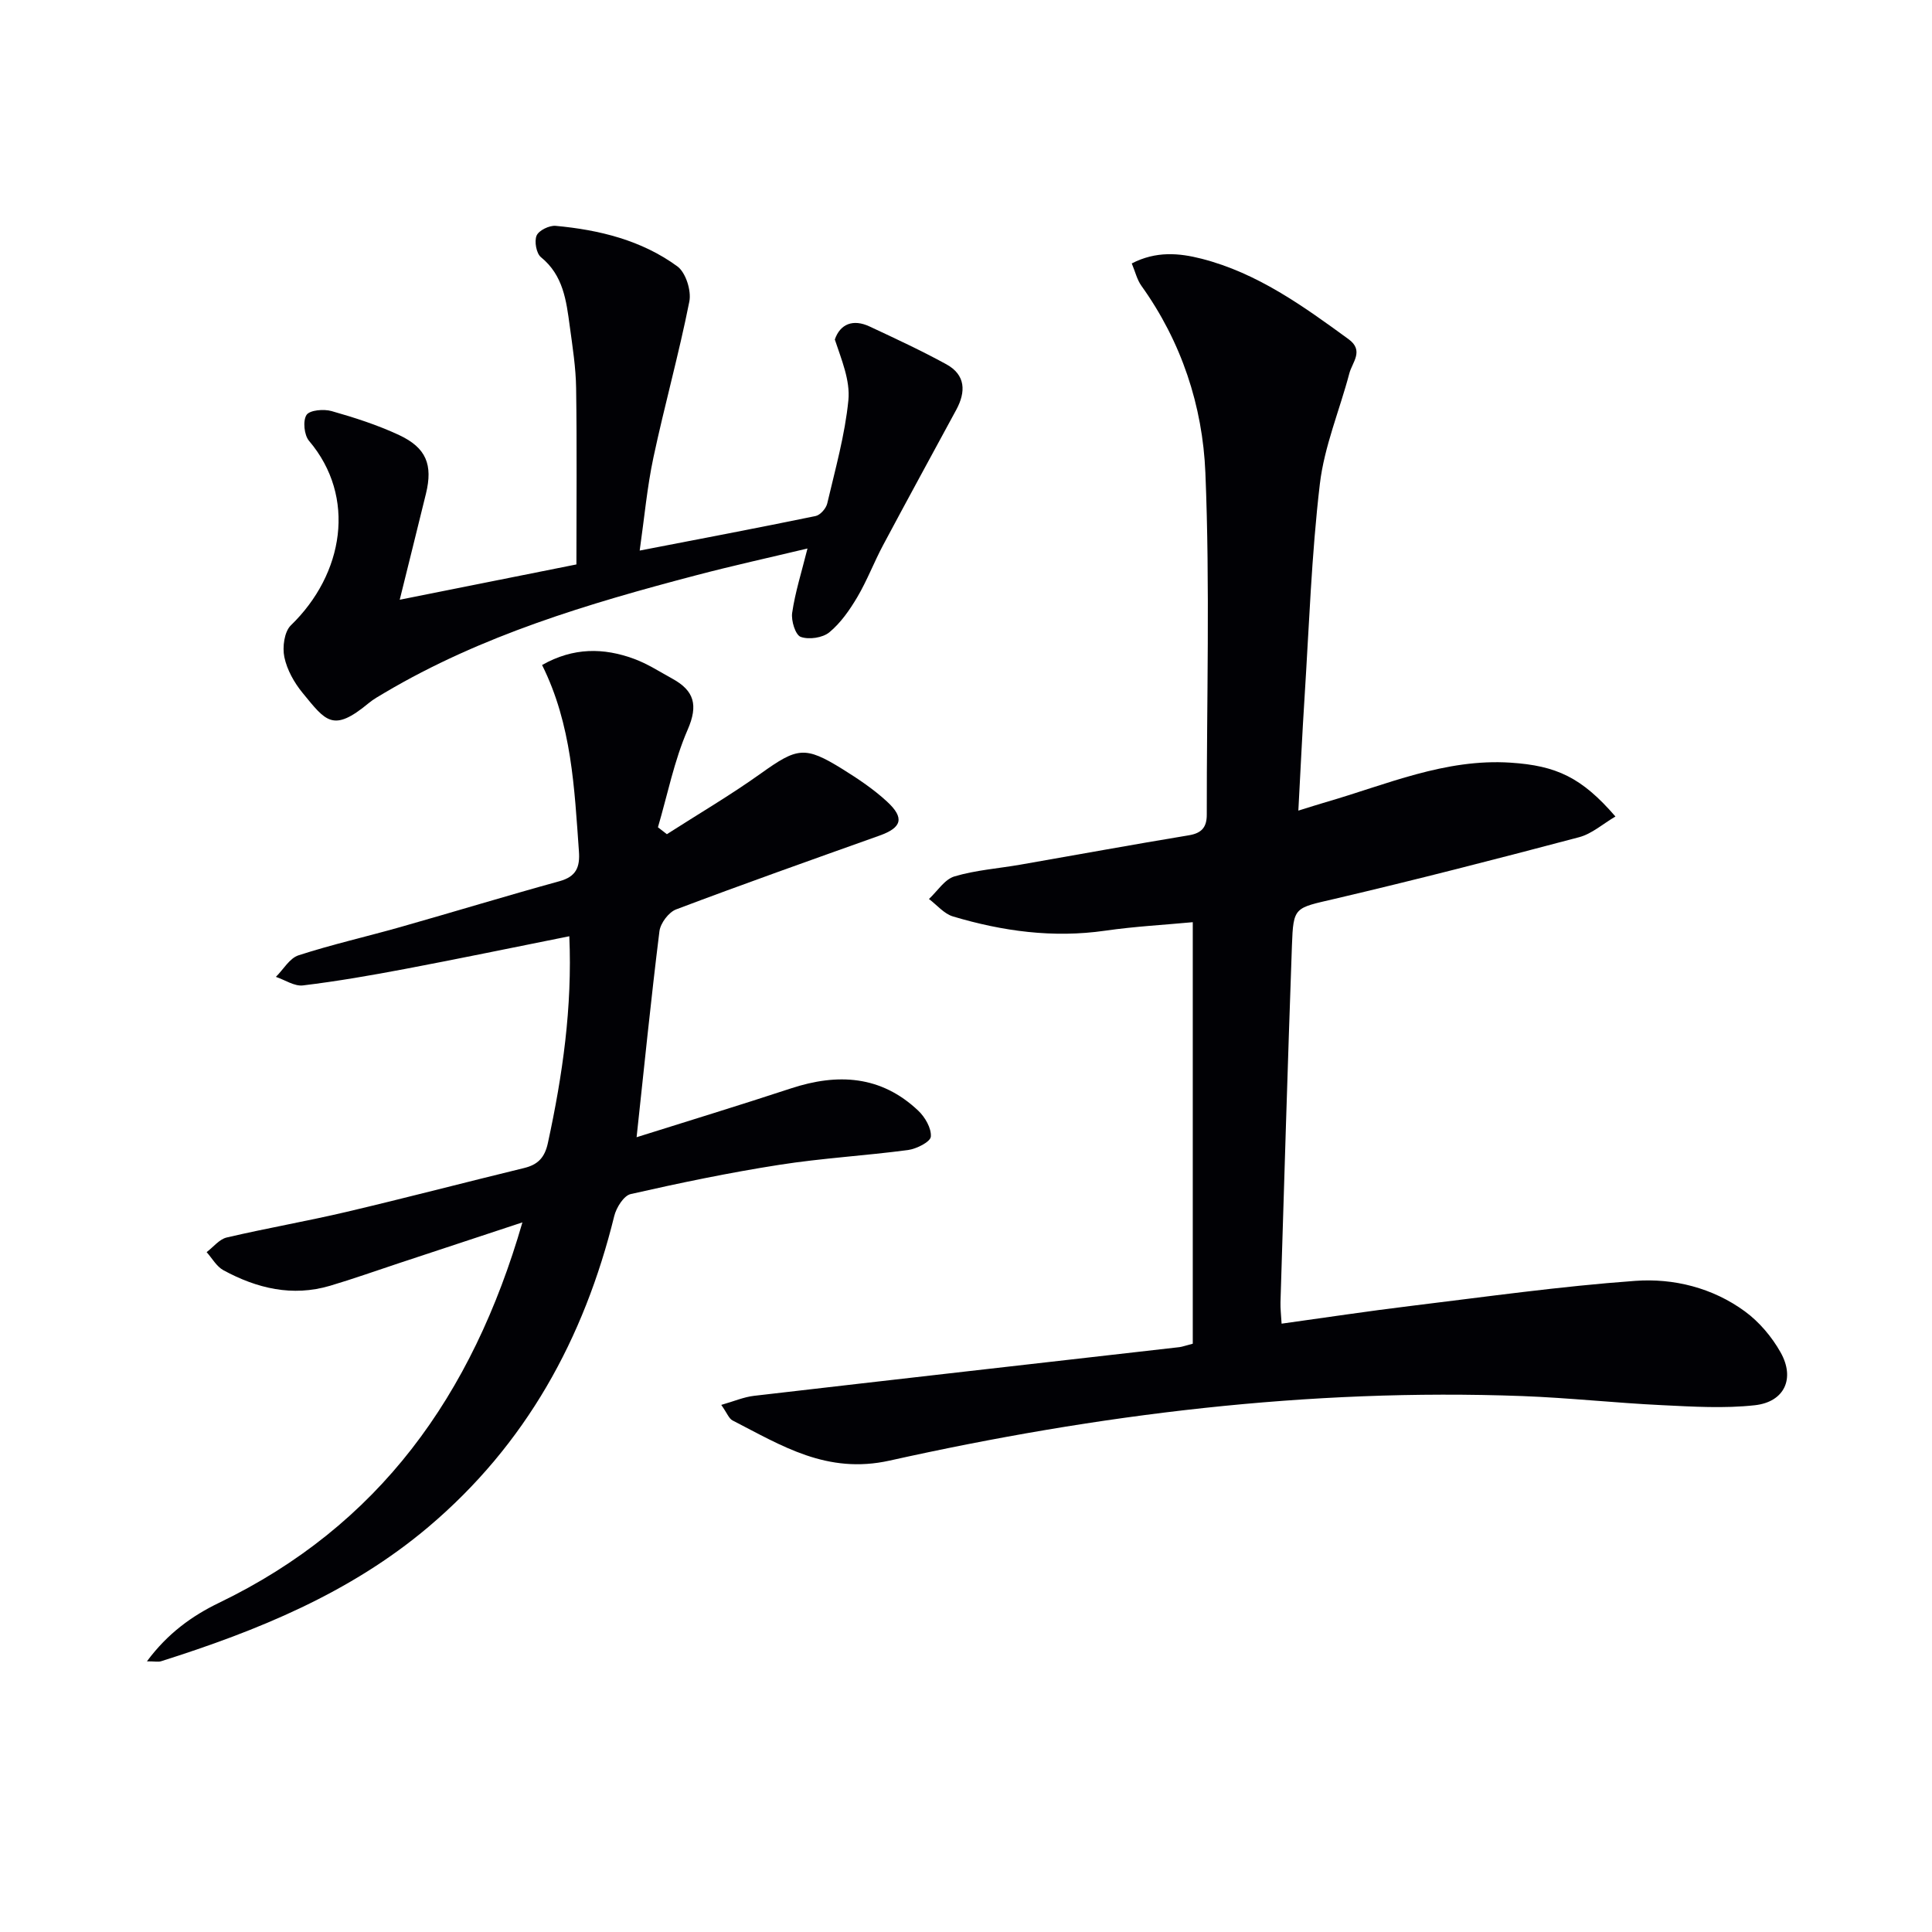 <svg enable-background="new 0 0 400 400" viewBox="0 0 400 400" xmlns="http://www.w3.org/2000/svg"><g fill="#010105"><path d="m246.95 278.2c0-28.81 0-57.7 0-87.27-5.71.54-11.96.87-18.14 1.76-10.77 1.55-21.23.12-31.51-2.95-1.85-.55-3.32-2.38-4.97-3.61 1.74-1.62 3.24-4.07 5.28-4.68 4.41-1.31 9.12-1.64 13.69-2.44 11.61-2.02 23.2-4.15 34.83-6.07 2.68-.44 3.72-1.68 3.72-4.27-.03-23.61.68-47.25-.29-70.82-.57-13.8-4.94-27.09-13.24-38.67-.91-1.27-1.28-2.92-2-4.64 5.03-2.59 9.77-2.17 14.47-.97 11.54 2.96 20.99 9.78 30.41 16.65 3.26 2.37.78 4.77.17 7.07-2.02 7.66-5.2 15.16-6.11 22.93-1.73 14.67-2.23 29.48-3.17 44.24-.48 7.44-.82 14.9-1.28 23.37 2.46-.76 4.06-1.28 5.68-1.75 12.55-3.63 24.69-9.06 38.24-8.18 9.5.62 14.74 3.05 21.73 11.15-2.58 1.51-4.87 3.58-7.51 4.28-16.81 4.45-33.66 8.79-50.59 12.76-8.33 1.95-8.59 1.56-8.88 9.68-.88 24.61-1.61 49.23-2.37 73.84-.04 1.3.13 2.6.23 4.44 9.11-1.26 17.91-2.6 26.74-3.67 15.48-1.88 30.94-4.07 46.48-5.19 7.96-.58 16.03 1.44 22.69 6.31 2.97 2.17 5.59 5.27 7.4 8.49 3.05 5.41.81 10.27-5.33 10.95-6.36.7-12.87.29-19.29-.02-9.63-.46-19.23-1.52-28.86-1.88-44.27-1.64-87.91 3.78-130.98 13.36-12.99 2.89-22.34-3.09-32.52-8.31-.76-.39-1.14-1.53-2.34-3.22 2.64-.75 4.68-1.64 6.79-1.88 29.35-3.41 58.72-6.73 88.08-10.08.61-.08 1.23-.32 2.75-.71z"/><path d="m138.07 172.71c6.5-4.17 13.17-8.08 19.44-12.56 7.55-5.39 9.1-5.77 16.93-.91 3.23 2.01 6.44 4.16 9.22 6.73 3.68 3.4 3.04 5.39-1.56 7.03-14.07 5.02-28.14 10-42.11 15.28-1.55.58-3.25 2.86-3.46 4.52-1.76 14.14-3.18 28.32-4.73 42.65 10.41-3.28 21.23-6.58 31.96-10.11 9.67-3.18 18.65-2.68 26.35 4.61 1.41 1.33 2.75 3.64 2.61 5.38-.09 1.08-2.95 2.53-4.71 2.77-8.88 1.18-17.85 1.68-26.69 3.07-10.31 1.61-20.56 3.74-30.74 6.05-1.43.32-2.97 2.79-3.4 4.52-6.26 25.42-18.3 47.34-38.5 64.41-16.21 13.7-35.4 21.48-55.32 27.79-.59.19-1.29.02-2.94.02 4.27-5.77 9.34-9.42 14.92-12.11 33.07-15.96 52.42-42.83 62.82-78.77-9.18 3.03-17.42 5.76-25.66 8.48-4.72 1.56-9.4 3.23-14.15 4.64-7.82 2.32-15.16.55-22.09-3.21-1.42-.77-2.34-2.47-3.48-3.75 1.38-1.04 2.62-2.67 4.16-3.03 8.24-1.93 16.59-3.37 24.83-5.31 12.27-2.89 24.47-6.09 36.73-9.07 2.89-.7 4.29-2.18 4.94-5.21 3.03-13.99 5.07-28.05 4.43-42.78-11.62 2.32-22.79 4.65-34.01 6.77-7.01 1.33-14.05 2.55-21.13 3.41-1.77.22-3.73-1.14-5.61-1.77 1.55-1.53 2.83-3.86 4.68-4.46 6.93-2.25 14.06-3.86 21.08-5.85 11-3.12 21.94-6.46 32.97-9.5 3.45-.95 4.25-2.91 4.01-6.18-.94-13.09-1.48-26.23-7.63-38.58 6.52-3.68 12.77-3.58 19.05-1.27 2.78 1.02 5.33 2.68 7.95 4.12 4.49 2.47 5.36 5.45 3.15 10.53-2.8 6.42-4.17 13.45-6.16 20.22.62.49 1.23.96 1.85 1.43z"/><path d="m167.18 113.56c-7.99 1.91-15.55 3.57-23.03 5.54-22.35 5.87-44.44 12.44-64.52 24.33-1.14.68-2.33 1.33-3.34 2.18-7.37 6.1-8.83 3.71-13.64-2.15-1.74-2.12-3.23-4.78-3.78-7.42-.43-2.06-.01-5.26 1.36-6.58 10.96-10.61 13.62-26.57 3.75-38.19-1.01-1.19-1.31-4.15-.52-5.36.66-1.01 3.57-1.26 5.19-.8 4.76 1.35 9.52 2.88 13.99 4.97 5.64 2.64 7 6.17 5.55 12.13-1.72 7.04-3.48 14.06-5.43 21.96 12.66-2.53 24.58-4.91 36.58-7.31 0-12.31.12-24.4-.06-36.48-.06-4.29-.74-8.59-1.32-12.86-.71-5.25-1.33-10.51-5.96-14.27-.96-.78-1.41-3.29-.9-4.48.47-1.08 2.64-2.13 3.95-2.01 9.03.83 17.79 2.98 25.19 8.39 1.74 1.27 2.93 5.04 2.48 7.28-2.15 10.84-5.14 21.5-7.44 32.31-1.3 6.11-1.86 12.38-2.84 19.25 12.51-2.42 24.49-4.69 36.42-7.15.97-.2 2.17-1.57 2.41-2.6 1.66-7.09 3.67-14.18 4.38-21.39.4-4.1-1.44-8.41-2.81-12.56 1.11-3.22 3.78-4.3 7.21-2.69 5.35 2.5 10.71 4.99 15.88 7.82 4.01 2.2 4.07 5.7 2.05 9.43-5.06 9.35-10.17 18.68-15.17 28.07-1.87 3.51-3.29 7.27-5.3 10.68-1.58 2.67-3.45 5.37-5.8 7.31-1.39 1.15-4.23 1.56-5.93.95-1.1-.4-2.01-3.36-1.77-4.98.61-4.22 1.92-8.32 3.17-13.32z"/></g></svg>